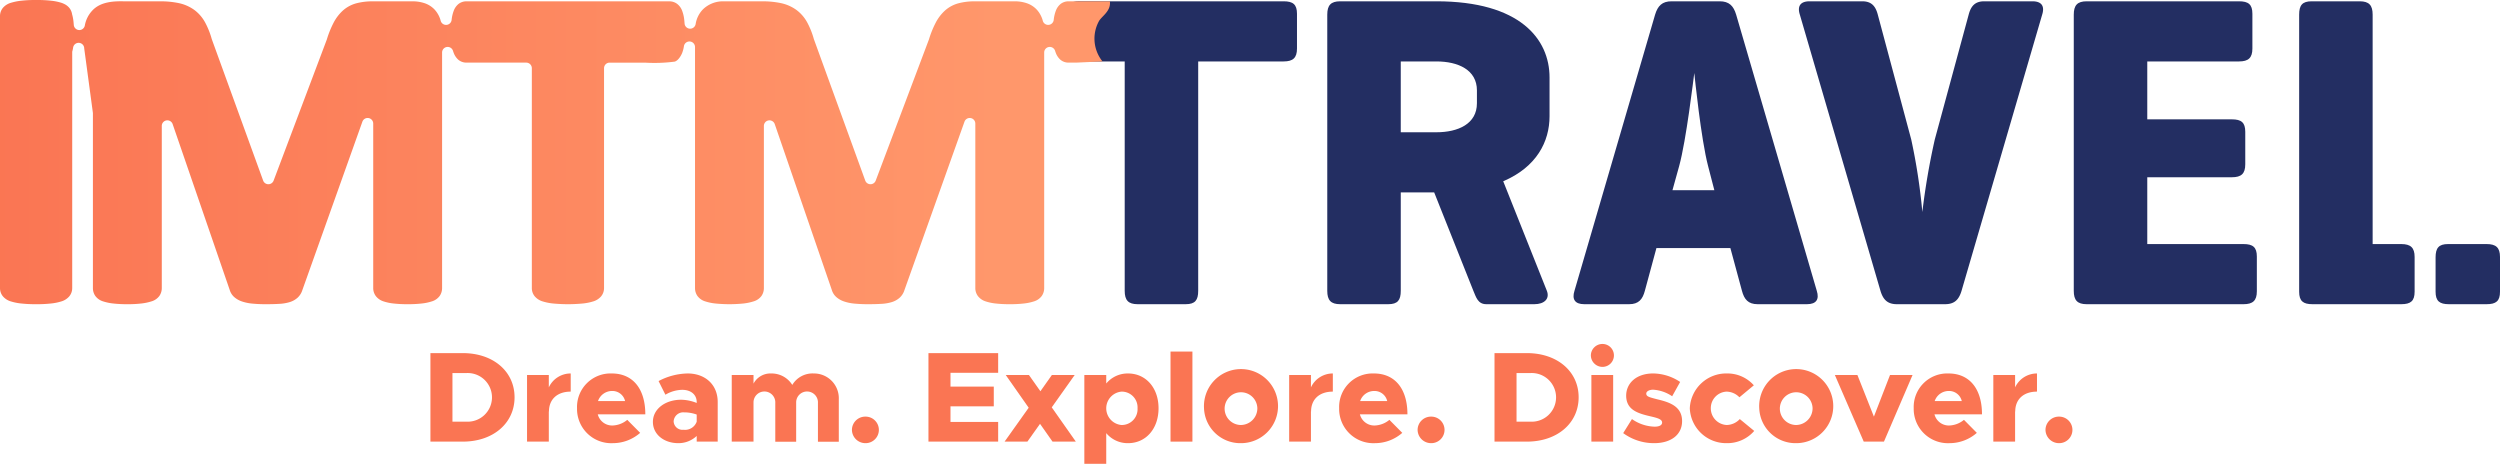 <svg xmlns="http://www.w3.org/2000/svg" xmlns:xlink="http://www.w3.org/1999/xlink" width="411.268" height="76.295" viewBox="0 0 411.268 76.295">
  <defs>
    <style>
      .a {
        fill: #232e62;
      }

      .b {
        fill: url(#a);
      }

      .c {
        fill: #fa7553;
      }
    </style>
    <linearGradient id="a" x1="-2.607" y1="25.021" x2="164.316" y2="25.021" gradientUnits="userSpaceOnUse">
      <stop offset="0" stop-color="#fa7553"/>
      <stop offset="1" stop-color="#ff976b"/>
    </linearGradient>
  </defs>
  <g>
    <g>
      <path class="a" d="M211.165.214c1.539,0,2.199.513,2.199,2.052V7.981c0,1.539-.66,2.126-2.199,2.126H197.112V47.844c0,1.539-.512,2.198-2.051,2.198h-7.914c-1.539,0-2.125-.659-2.125-2.198V10.107h-7.438c-1.539,0-2.199-.587-2.199-2.126V2.266c0-1.539.66-2.052,2.199-2.052Z"/>
      <path class="a" d="M247.29,29.818l7.181,18.026c.512,1.319-.44,2.198-2.052,2.198h-7.914c-1.393,0-1.685-1.173-2.125-2.198L235.932,31.65h-5.496V47.844c0,1.539-.513,2.198-2.052,2.198H220.47c-1.539,0-2.125-.659-2.125-2.198V2.412c0-1.539.587-2.198,2.125-2.198h15.828c13.776,0,18.613,6.229,18.613,12.53v6.375C254.911,23.297,252.785,27.473,247.29,29.818ZM230.435,10.107V21.758h5.862c3.591,0,6.668-1.392,6.668-4.763V14.87c0-3.371-3.078-4.763-6.668-4.763Z"/>
      <path class="a" d="M285.611,2.412l13.264,45.432c.44,1.392-.073,2.198-1.612,2.198h-8.133c-1.539,0-2.199-.806-2.565-2.198l-1.905-7.035H272.494l-1.905,7.035c-.367,1.392-1.026,2.198-2.565,2.198h-7.401c-1.539,0-2.052-.806-1.612-2.198L272.274,2.412c.44-1.465,1.173-2.198,2.711-2.198h7.914C284.439.214,285.171.947,285.611,2.412Zm-4.616,24.915c-1.173-4.47-2.198-14.656-2.272-15.316-.146,1.026-1.319,11.065-2.491,15.316l-1.099,3.957h6.888Z"/>
      <path class="a" d="M312.062,50.043c-1.539,0-2.272-.733-2.711-2.198L296.087,2.412c-.44-1.392.074-2.198,1.612-2.198h8.647c1.539,0,2.199.806,2.565,2.198L314.407,22.93a97.747,97.747,0,0,1,1.832,11.945A117.49,117.49,0,0,1,318.291,22.93L323.86,2.412c.366-1.392,1.026-2.198,2.565-2.198h7.913c1.539,0,2.052.806,1.612,2.198L322.687,47.844c-.44,1.465-1.172,2.198-2.711,2.198Z"/>
      <path class="a" d="M343.276,50.043c-1.539,0-2.126-.659-2.126-2.198V2.412c0-1.539.587-2.198,2.126-2.198h25.061c1.539,0,2.198.513,2.198,2.052V7.981c0,1.539-.66,2.126-2.198,2.126H353.242v9.526h13.923c1.539,0,2.198.513,2.198,2.052v5.349c0,1.539-.659,2.125-2.198,2.125h-13.923V40.15H369.07c1.539,0,2.198.513,2.198,2.052V47.918c0,1.539-.659,2.125-2.198,2.125Z"/>
      <path class="a" d="M380.426,50.043c-1.539,0-2.199-.513-2.199-2.052V2.412c0-1.539.512-2.198,2.051-2.198h7.914c1.539,0,2.125.659,2.125,2.198V40.15h4.706c1.54,0,2.199.587,2.199,2.125v5.715c0,1.539-.659,2.052-2.199,2.052"/>
      <path class="a" d="M402.87,50.043c-1.539,0-2.199-.513-2.199-2.052V42.348c0-1.539.512-2.198,2.051-2.198h6.347c1.539,0,2.199.587,2.199,2.125v5.715c0,1.539-.659,2.052-2.199,2.052"/>
      <path class="b" d="M180.733,3.575c.407-.868,2.064-1.681,1.851-3.357h-6.806a2.086,2.086,0,0,0-1.304.437,2.625,2.625,0,0,0-.783,1.117,5.939,5.939,0,0,0-.346,1.5l-.003.024a.918.918,0,0,1-1.794.129c-.009-.033-.018-.066-.027-.1-.012-.046-.024-.092-.038-.134l-.001-.003a4.719,4.719,0,0,0-.391-.873,4.147,4.147,0,0,0-.542-.737,4.017,4.017,0,0,0-1.61-1.04,6.176,6.176,0,0,0-2.075-.321h-2.328l0,.001H160.38a10.381,10.381,0,0,0-2.666.312,5.466,5.466,0,0,0-2.219,1.171A7.173,7.173,0,0,0,153.93,3.734a15.917,15.917,0,0,0-1.107,2.737q-.008.026-.018.051L144.06,29.714a.918.918,0,0,1-1.722-.011L133.899,6.47q-.011-.029-.019-.058a13.146,13.146,0,0,0-1.105-2.753,6.32,6.32,0,0,0-1.778-2.037,6.734,6.734,0,0,0-2.494-1.1A14.37,14.37,0,0,0,125.366.22h-6.3a4.706,4.706,0,0,0-3.418,1.312,4.453,4.453,0,0,0-1.21,2.429.918.918,0,0,1-1.82-.096c-.017-.237-.034-.423-.052-.584a6.022,6.022,0,0,0-.347-1.508A2.555,2.555,0,0,0,111.388.634,2.117,2.117,0,0,0,110.131.22H76.728a2.087,2.087,0,0,0-1.304.437,2.624,2.624,0,0,0-.783,1.117,5.939,5.939,0,0,0-.346,1.5l-.003.024a.918.918,0,0,1-1.794.129c-.009-.033-.018-.066-.027-.1-.013-.047-.025-.094-.039-.138a4.402,4.402,0,0,0-.933-1.609,4.016,4.016,0,0,0-1.61-1.04A6.173,6.173,0,0,0,67.813.22H61.33a10.382,10.382,0,0,0-2.666.312,5.467,5.467,0,0,0-2.219,1.171A7.175,7.175,0,0,0,54.88,3.734a15.911,15.911,0,0,0-1.107,2.737q-.008.025-.017.051L45.01,29.714a.918.918,0,0,1-1.722-.011L34.85,6.47q-.011-.029-.019-.058a13.152,13.152,0,0,0-1.105-2.753,6.32,6.32,0,0,0-1.778-2.037,6.734,6.734,0,0,0-2.494-1.1A14.37,14.37,0,0,0,26.316.22H20.455c-1.558-.038-3.887-.006-5.288,1.536a4.784,4.784,0,0,0-1.21,2.429.918.918,0,0,1-1.82-.096c-.017-.237-.034-.423-.052-.584a6.955,6.955,0,0,0-.229-1.167,2.149,2.149,0,0,0-.463-1.052A2.416,2.416,0,0,0,10.62.68L10.615.677a3.633,3.633,0,0,0-.517-.218A8.677,8.677,0,0,0,8.415.118,21.23,21.23,0,0,0,5.94,0,20.824,20.824,0,0,0,3.5.118,9.122,9.122,0,0,0,1.809.456a2.743,2.743,0,0,0-1.323.83A2.128,2.128,0,0,0,0,2.643V47.4a2.118,2.118,0,0,0,.484,1.354,2.73,2.73,0,0,0,1.296.829,8.647,8.647,0,0,0,1.704.343,21.34,21.34,0,0,0,2.455.117,21.238,21.238,0,0,0,2.476-.118,8.622,8.622,0,0,0,1.682-.342,2.74,2.74,0,0,0,1.296-.828,2.129,2.129,0,0,0,.486-1.356V8.515a6.478,6.478,0,0,0,.151-.699.918.918,0,0,1,1.824.148s.339,2.487,1.431,10.629V47.4a2.25,2.25,0,0,0,.394,1.283,2.469,2.469,0,0,0,1.283.896,8.162,8.162,0,0,0,1.634.345,19.123,19.123,0,0,0,2.335.118,18.977,18.977,0,0,0,2.356-.119,8.587,8.587,0,0,0,1.619-.341,2.483,2.483,0,0,0,1.313-.899A2.26,2.26,0,0,0,26.615,47.4V20.716a.918.918,0,0,1,1.787-.299l9.379,27.256.012.037a2.545,2.545,0,0,0,.755,1.174,3.773,3.773,0,0,0,1.262.711,7.428,7.428,0,0,0,1.703.351,22.2,22.2,0,0,0,2.238.097c.853,0,1.59-.019,2.193-.057a7.06,7.06,0,0,0,1.717-.289,3.406,3.406,0,0,0,1.315-.742,2.868,2.868,0,0,0,.763-1.228l.009-.027L59.614,20.02a.918.918,0,0,1,1.783.308V47.4a2.186,2.186,0,0,0,.44,1.321,2.592,2.592,0,0,0,1.244.854,7.747,7.747,0,0,0,1.627.349,19.12,19.12,0,0,0,2.335.118,19.483,19.483,0,0,0,2.371-.118,8.177,8.177,0,0,0,1.633-.345,2.48,2.48,0,0,0,1.284-.896A2.258,2.258,0,0,0,72.727,47.4V8.639a.918.918,0,0,1,1.797-.266c.04.13.077.24.117.338a2.784,2.784,0,0,0,.746,1.106,2.018,2.018,0,0,0,1.238.482l1.328.004h8.619a.918.918,0,0,1,.918.918V47.4a2.117,2.117,0,0,0,.484,1.354,2.729,2.729,0,0,0,1.296.829,8.643,8.643,0,0,0,1.704.343,25.746,25.746,0,0,0,4.91,0,8.66,8.66,0,0,0,1.703-.342,2.739,2.739,0,0,0,1.296-.828,2.128,2.128,0,0,0,.486-1.356V11.222a.918.918,0,0,1,.918-.918h5.819a25.593,25.593,0,0,0,4.888-.167c.595-.176,1.058-1.007,1.226-1.425a5.357,5.357,0,0,0,.292-1.12.918.918,0,0,1,1.824.148V47.4a2.25,2.25,0,0,0,.394,1.283,2.468,2.468,0,0,0,1.283.896,8.162,8.162,0,0,0,1.634.345,23.258,23.258,0,0,0,4.691,0,8.585,8.585,0,0,0,1.619-.341,2.483,2.483,0,0,0,1.313-.899,2.26,2.26,0,0,0,.395-1.284V20.716a.918.918,0,0,1,1.786-.299l9.379,27.256.012.037a2.546,2.546,0,0,0,.755,1.174,3.771,3.771,0,0,0,1.262.71,7.419,7.419,0,0,0,1.703.351,22.2,22.2,0,0,0,2.238.097c.853,0,1.59-.019,2.193-.057a7.061,7.061,0,0,0,1.717-.289,3.407,3.407,0,0,0,1.315-.742,2.869,2.869,0,0,0,.763-1.228l.009-.027L158.664,20.02a.918.918,0,0,1,1.783.308V47.4a2.186,2.186,0,0,0,.44,1.321,2.593,2.593,0,0,0,1.244.854,7.746,7.746,0,0,0,1.628.349,19.119,19.119,0,0,0,2.335.118,19.481,19.481,0,0,0,2.371-.118,8.177,8.177,0,0,0,1.633-.345,2.48,2.48,0,0,0,1.284-.896,2.259,2.259,0,0,0,.395-1.284V8.637a.918.918,0,0,1,1.797-.264c.039.13.077.24.117.338a2.784,2.784,0,0,0,.746,1.106,2.017,2.017,0,0,0,1.238.482l1.328.004,4.369-.197A5.973,5.973,0,0,1,180.733,3.575Z"/>
    </g>
    <g>
      <path class="c" d="M70.808,58.089h5.32c5.002,0,8.52,3.01,8.52,7.27s-3.519,7.291-8.52,7.291h-5.32Zm5.871,11.275a4.003,4.003,0,1,0,0-7.99H74.432v7.99Z"/>
      <path class="c" d="M93.887,61.437v2.988c-2.225,0-3.582,1.272-3.582,3.285l-.021-.042v4.981h-3.582V61.692h3.582v2.035A3.961,3.961,0,0,1,93.887,61.437Z"/>
      <path class="c" d="M103.191,69.067l2.12,2.141a6.814,6.814,0,0,1-4.493,1.696,5.635,5.635,0,0,1-5.892-5.765,5.516,5.516,0,0,1,5.722-5.701c3.476,0,5.511,2.543,5.511,6.719H98.337A2.445,2.445,0,0,0,100.711,70,3.995,3.995,0,0,0,103.191,69.067ZM98.38,65.973H102.83a2.138,2.138,0,0,0-2.12-1.653A2.437,2.437,0,0,0,98.38,65.973Z"/>
      <path class="c" d="M118.068,66.142v6.507h-3.455v-.933a4.35,4.35,0,0,1-3.031,1.187c-2.331,0-4.175-1.42-4.175-3.497,0-2.141,2.056-3.646,4.642-3.646a7.121,7.121,0,0,1,2.564.53v-.148c0-1.166-.89-2.013-2.394-2.013a5.614,5.614,0,0,0-2.755.805L108.34,62.688a10.605,10.605,0,0,1,4.79-1.25C115.948,61.437,118.068,63.217,118.068,66.142Zm-3.455,3.222V68.198a6.035,6.035,0,0,0-2.056-.36,1.582,1.582,0,0,0-1.738,1.462,1.452,1.452,0,0,0,1.632,1.399A2.027,2.027,0,0,0,114.613,69.364Z"/>
      <path class="c" d="M137.989,65.676V72.67h-3.433V66.312a1.793,1.793,0,1,0-3.582-.148V72.67h-3.434V66.312a1.793,1.793,0,1,0-3.582-.148v6.485h-3.582V61.692h3.582v1.42a3.15,3.15,0,0,1,2.925-1.674,4.004,4.004,0,0,1,3.455,1.886,3.867,3.867,0,0,1,3.54-1.886A4.08,4.08,0,0,1,137.989,65.676Z"/>
      <path class="c" d="M140.15,70.678a2.2,2.2,0,0,1,2.247-2.141,2.183,2.183,0,0,1,0,4.366A2.216,2.216,0,0,1,140.15,70.678Z"/>
      <path class="c" d="M156.362,61.331v2.268h7.122V66.842h-7.122v2.564h7.842v3.243H152.738V58.089h11.466v3.243Z"/>
      <path class="c" d="M173.147,72.649l-2.056-2.925-2.077,2.925h-3.752l3.963-5.574-3.773-5.383h3.815l1.887,2.67,1.886-2.67h3.752l-3.773,5.32,3.963,5.638Z"/>
      <path class="c" d="M190.589,67.16c0,3.37-2.077,5.744-5.023,5.744a4.576,4.576,0,0,1-3.582-1.653v5.044h-3.603V61.692h3.603v1.399a4.576,4.576,0,0,1,3.582-1.653C188.512,61.437,190.589,63.811,190.589,67.16Zm-3.455,0a2.595,2.595,0,0,0-2.649-2.734,2.757,2.757,0,0,0,0,5.49A2.6,2.6,0,0,0,187.134,67.16Z"/>
      <path class="c" d="M192.559,57.834h3.603v14.815h-3.603Z"/>
      <path class="c" d="M198.069,67.16a6.093,6.093,0,1,1,6.082,5.744A5.975,5.975,0,0,1,198.069,67.16Zm8.774,0a2.692,2.692,0,1,0-2.692,2.755A2.746,2.746,0,0,0,206.843,67.16Z"/>
      <path class="c" d="M219.261,61.437v2.988c-2.226,0-3.582,1.272-3.582,3.285l-.02-.042v4.981h-3.582V61.692h3.582v2.035A3.96,3.96,0,0,1,219.261,61.437Z"/>
      <path class="c" d="M228.565,69.067l2.12,2.141a6.815,6.815,0,0,1-4.493,1.696,5.635,5.635,0,0,1-5.893-5.765,5.516,5.516,0,0,1,5.723-5.701c3.476,0,5.511,2.543,5.511,6.719h-7.821A2.445,2.445,0,0,0,226.086,70,3.995,3.995,0,0,0,228.565,69.067Zm-4.811-3.094h4.45a2.137,2.137,0,0,0-2.119-1.653A2.436,2.436,0,0,0,223.755,65.973Z"/>
      <path class="c" d="M233.206,70.678a2.2,2.2,0,0,1,2.247-2.141,2.183,2.183,0,0,1,0,4.366A2.216,2.216,0,0,1,233.206,70.678Z"/>
      <path class="c" d="M245.857,58.089h5.319c5.002,0,8.521,3.01,8.521,7.27s-3.518,7.291-8.521,7.291h-5.319Zm5.871,11.275a4.003,4.003,0,1,0,0-7.99h-2.247v7.99Z"/>
      <path class="c" d="M261.709,58.449a1.906,1.906,0,0,1,1.908-1.865,1.886,1.886,0,0,1,0,3.772A1.913,1.913,0,0,1,261.709,58.449Zm.085,3.243h3.582V72.649h-3.582Z"/>
      <path class="c" d="M267.028,71.25l1.441-2.31a6.78,6.78,0,0,0,3.73,1.25c.784,0,1.23-.254,1.23-.678,0-.53-.721-.742-1.802-.996-2.119-.488-4.091-1.039-4.111-3.413,0-2.098,1.717-3.667,4.43-3.667a8.144,8.144,0,0,1,4.45,1.399l-1.313,2.353a6.272,6.272,0,0,0-3.137-1.081c-.657,0-1.124.297-1.124.636,0,.488.467.594,1.76.933,1.949.466,4.133,1.102,4.133,3.603,0,2.205-1.78,3.624-4.6,3.624A8.542,8.542,0,0,1,267.028,71.25Z"/>
      <path class="c" d="M277.985,67.16a5.995,5.995,0,0,1,6.104-5.723,5.795,5.795,0,0,1,4.43,1.95l-2.374,1.971a3.01,3.01,0,0,0-2.077-.933,2.716,2.716,0,0,0-2.628,2.713,2.745,2.745,0,0,0,2.628,2.777,3.024,3.024,0,0,0,2.141-.975l2.374,1.95a5.86,5.86,0,0,1-4.536,2.014A5.987,5.987,0,0,1,277.985,67.16Z"/>
      <path class="c" d="M289.408,67.16a6.093,6.093,0,1,1,6.083,5.744A5.975,5.975,0,0,1,289.408,67.16Zm8.774,0a2.692,2.692,0,1,0-2.691,2.755A2.746,2.746,0,0,0,298.182,67.16Z"/>
      <path class="c" d="M301.848,61.692h3.709l2.713,6.846,2.65-6.846h3.709l-4.705,10.957h-3.327Z"/>
      <path class="c" d="M323.085,69.067l2.119,2.141a6.812,6.812,0,0,1-4.493,1.696,5.634,5.634,0,0,1-5.892-5.765,5.516,5.516,0,0,1,5.723-5.701c3.476,0,5.51,2.543,5.51,6.719h-7.82A2.444,2.444,0,0,0,320.605,70,3.994,3.994,0,0,0,323.085,69.067Zm-4.811-3.094h4.451a2.137,2.137,0,0,0-2.119-1.653A2.438,2.438,0,0,0,318.273,65.973Z"/>
      <path class="c" d="M335.1,61.437v2.988c-2.225,0-3.581,1.272-3.581,3.285l-.021-.042v4.981h-3.582V61.692h3.582v2.035A3.961,3.961,0,0,1,335.1,61.437Z"/>
      <path class="c" d="M336.499,70.678a2.2,2.2,0,0,1,2.246-2.141,2.183,2.183,0,0,1,0,4.366A2.216,2.216,0,0,1,336.499,70.678Z"/>
    </g>
  </g>
</svg>
